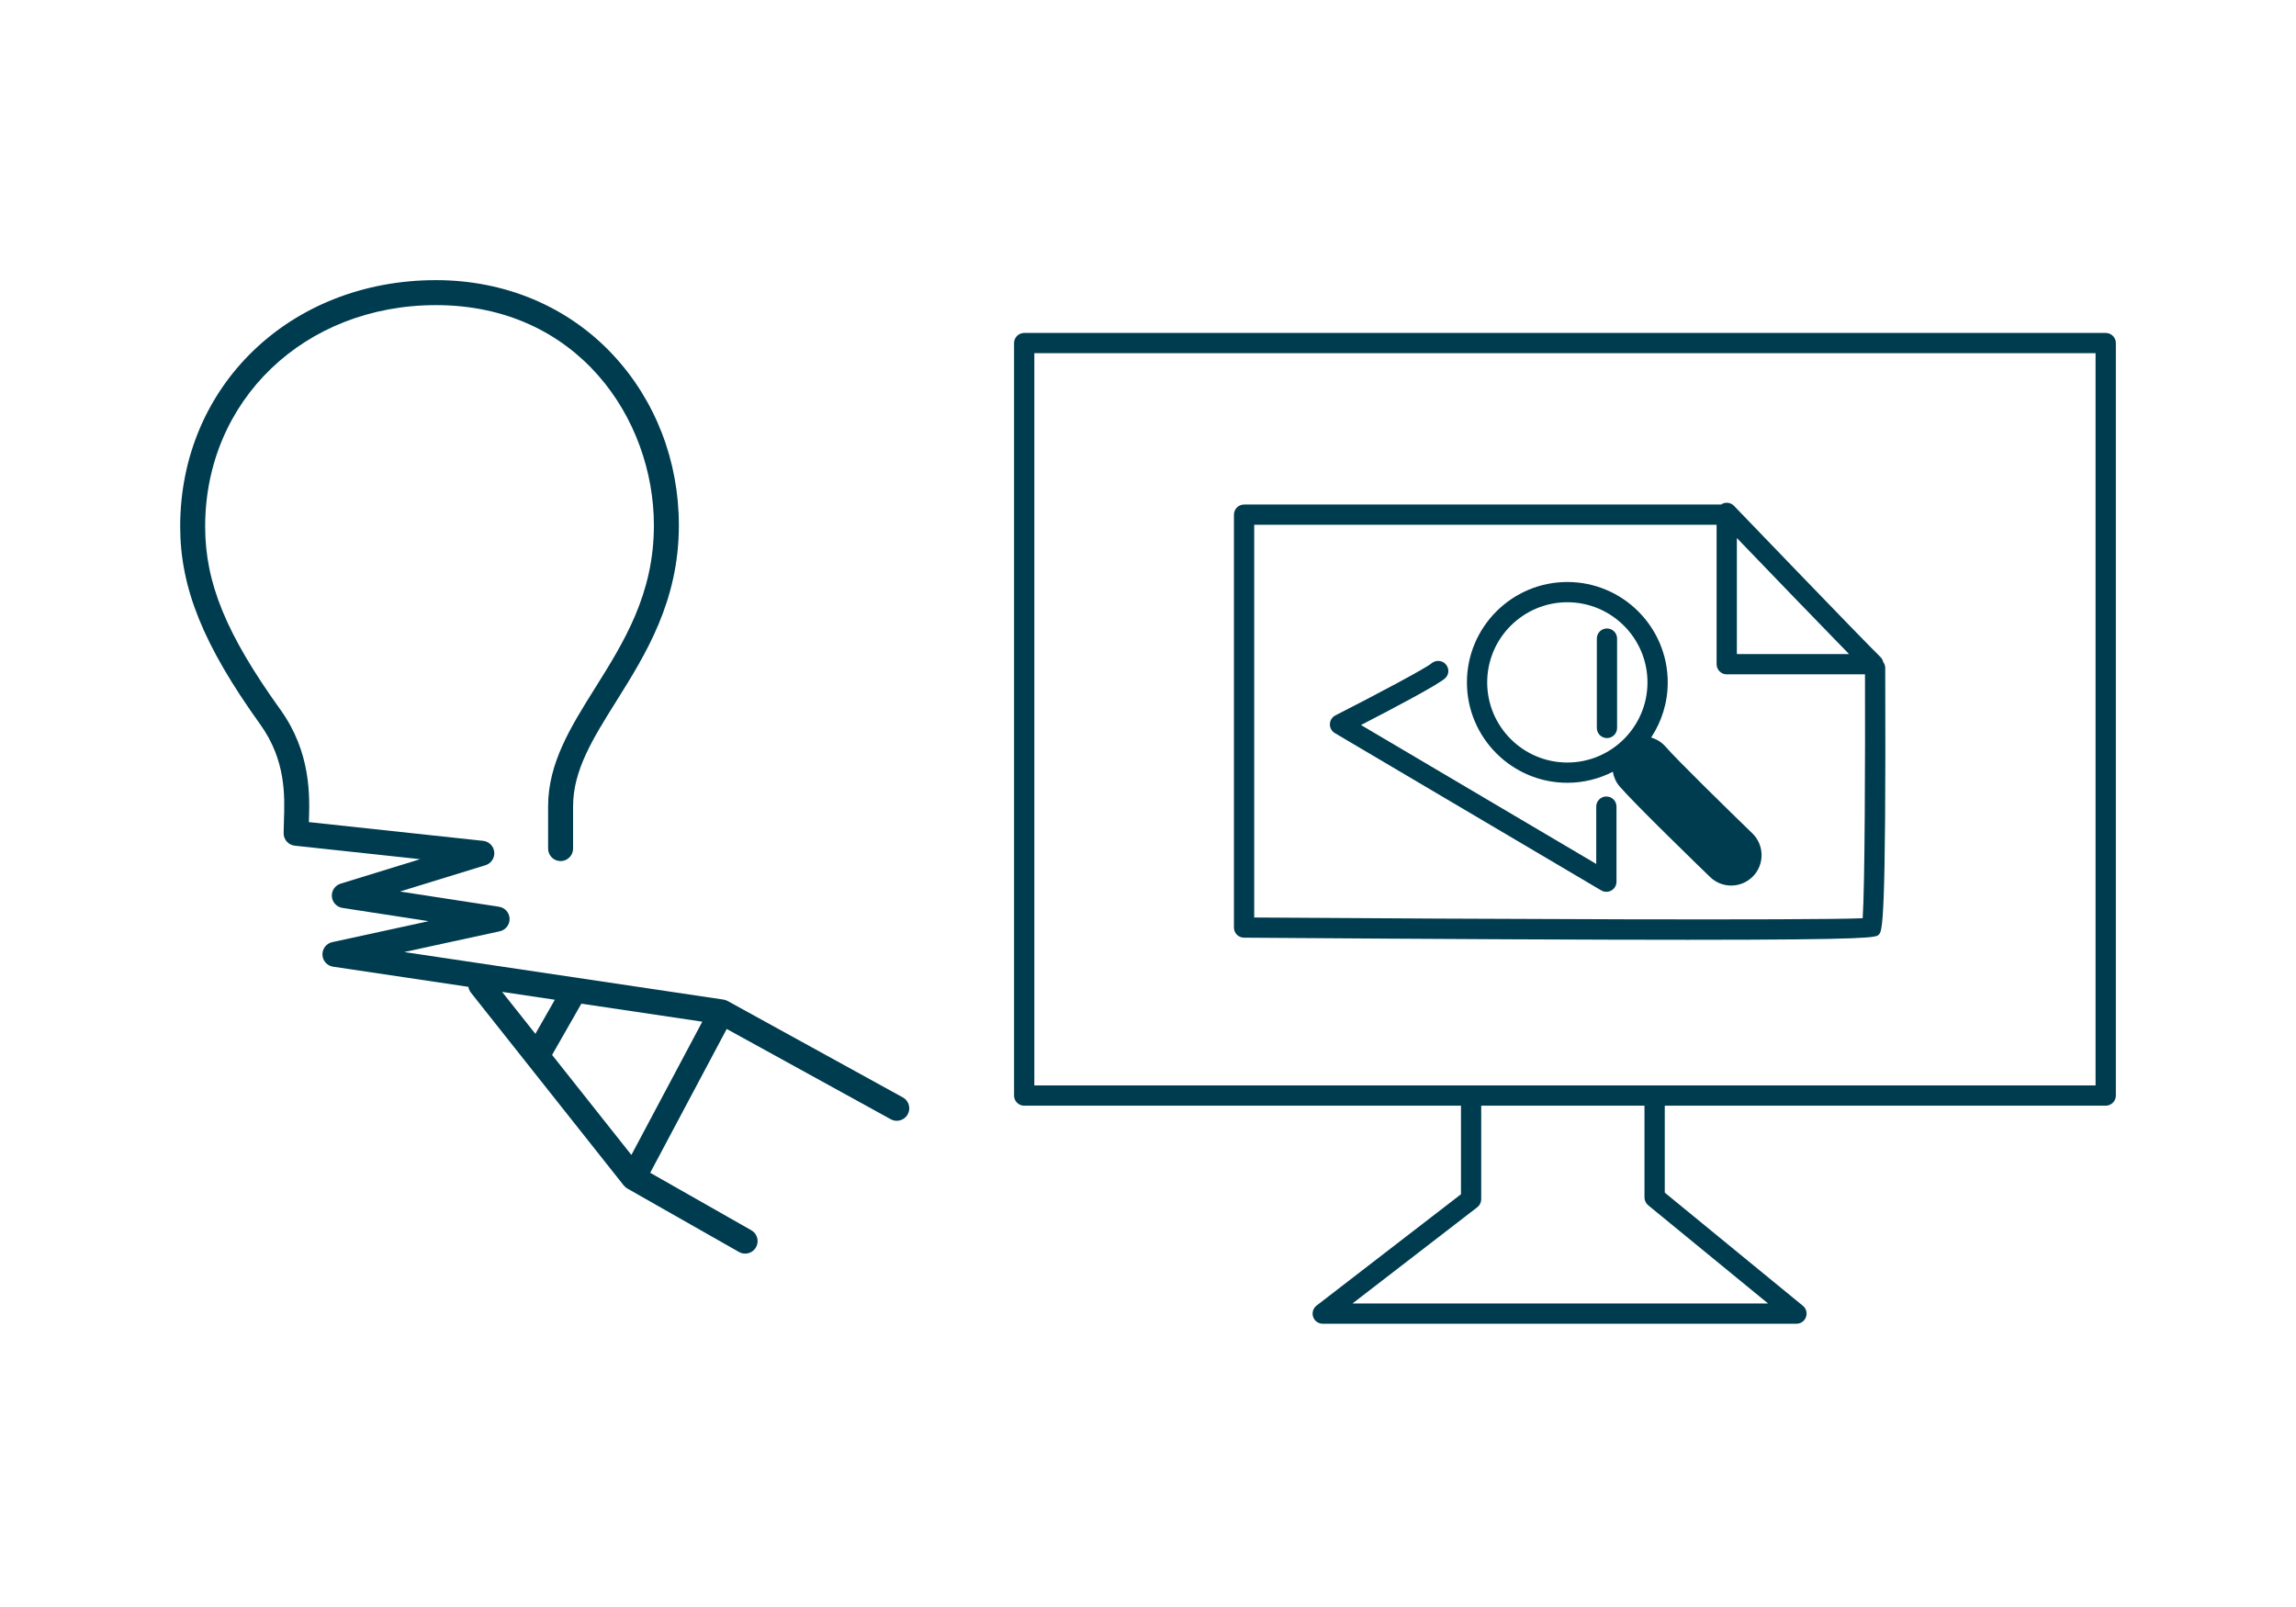 <?xml version="1.0" encoding="UTF-8"?>
<svg xmlns="http://www.w3.org/2000/svg" width="250.059" height="175.059" viewBox="0 0 250.059 175.059">
  <defs>
    <style>
      .cls-1 {
        fill: none;
      }

      .cls-2 {
        fill: #003c50;
      }
    </style>
  </defs>
  <g id="Layer_1" data-name="Layer 1">
    <rect class="cls-1" width="250.059" height="175.059"/>
  </g>
  <g id="Layer_4" data-name="Layer 4">
    <g>
      <path class="cls-2" d="M229.333,36.265h-117.787c-.609,0-1.103.494-1.103,1.103v81.965c0,.61.494,1.103,1.103,1.103h47.57v9.647l-15.73,12.129c-.374.289-.523.782-.371,1.229.152.447.573.748,1.045.748h51.593c.467,0,.882-.293,1.039-.732.157-.44.022-.93-.339-1.225l-15.041-12.324v-9.472h48.024c.61,0,1.103-.493,1.103-1.103V37.369c0-.609-.493-1.103-1.103-1.103ZM179.507,131.285l13.057,10.698h-45.268l13.596-10.484c.27-.209.429-.532.429-.874v-10.189h17.781v9.995c0,.331.148.644.404.853ZM228.23,118.23h-115.581V38.472h115.581v79.758Z"/>
      <path class="cls-2" d="M135.485,102.136c22.882.164,38.136.232,48.329.232,20.237-.001,20.506-.265,20.796-.555.399-.399.811-.811.712-29.079-.001-.238-.093-.446-.221-.626-.046-.208-.151-.402-.312-.556-1.588-1.524-15.79-16.303-15.934-16.452-.312-.325-.79-.426-1.207-.259-.072.029-.132.073-.195.115h-51.961c-.609,0-1.103.494-1.103,1.103v44.974c0,.607.489,1.099,1.095,1.103ZM189.163,58.604c3.073,3.193,9.071,9.422,12.217,12.641h-12.217v-12.641ZM136.596,57.163h50.361v15.186c0,.609.493,1.103,1.103,1.103h15.058c.028,9.24-.02,23.19-.252,26.566-5.703.243-41.519.093-66.269-.081v-42.775Z"/>
      <path class="cls-2" d="M174.95,86.756c-.609,0-1.103.494-1.103,1.103v6.244l-25.62-15.131c3.427-1.766,8.523-4.449,9.203-5.129.42-.42.411-1.076.008-1.511-.403-.435-1.102-.455-1.549-.066-.588.506-5.774,3.273-10.447,5.655-.359.183-.589.547-.602.949-.012.402.195.779.542.984l29.009,17.133c.173.102.367.153.561.153.189,0,.377-.048.547-.145.344-.196.556-.561.556-.958v-8.177c0-.609-.494-1.103-1.103-1.103Z"/>
      <path class="cls-2" d="M175.015,68.454c-.609,0-1.103.494-1.103,1.103v9.735c0,.609.494,1.103,1.103,1.103s1.103-.494,1.103-1.103v-9.735c0-.609-.494-1.103-1.103-1.103Z"/>
      <path class="cls-2" d="M188.546,96.457c.865,0,1.729-.337,2.379-1.008,1.271-1.313,1.236-3.409-.078-4.68-2.182-2.111-8.131-7.919-9.437-9.426-.435-.502-.99-.836-1.584-1.007,1.14-1.726,1.808-3.789,1.808-6.008,0-6.03-4.905-10.935-10.934-10.935-6.03,0-10.936,4.905-10.936,10.935s4.906,10.936,10.936,10.936c1.785,0,3.467-.439,4.957-1.201.098.579.339,1.141.752,1.617,1.732,1.999,9.012,9.05,9.836,9.847.643.622,1.472.931,2.301.931ZM161.971,74.328c0-4.813,3.916-8.728,8.729-8.728,4.813,0,8.728,3.916,8.728,8.728,0,4.813-3.915,8.729-8.728,8.729-4.813,0-8.729-3.916-8.729-8.729Z"/>
    </g>
  </g>
  <g id="Layer_2" data-name="Layer 2">
    <g id="Layer_2-2" data-name="Layer 2">
      <path class="cls-2" d="M98.323,119.531l-19.076-10.498c-.003-.002-.007-.003-.01-.004-.002-.001-.004-.003-.007-.005-.017-.009-.036-.013-.053-.022-.058-.028-.116-.053-.177-.072-.035-.011-.071-.017-.106-.026-.034-.008-.067-.019-.102-.025l-34.765-5.178,10.402-2.261c.64-.14,1.091-.716,1.071-1.371-.02-.655-.505-1.203-1.153-1.302l-10.784-1.659,9.313-2.866c.617-.19,1.015-.787.954-1.43s-.566-1.154-1.208-1.223l-18.982-2.042c.099-2.849.247-7.584-3.102-12.249-5.897-8.213-8.194-13.806-8.194-19.946,0-13.748,10.808-24.116,25.14-24.116,15.414,0,23.732,12.359,23.732,23.988,0,7.495-3.261,12.699-6.414,17.732-2.627,4.193-5.108,8.153-5.108,12.865v4.612c0,.751.609,1.36,1.36,1.36s1.36-.609,1.36-1.36v-4.612c0-3.93,2.175-7.401,4.693-11.421,3.201-5.109,6.829-10.9,6.829-19.177,0-7.027-2.555-13.631-7.195-18.596-4.89-5.232-11.729-8.113-19.257-8.113-15.883,0-27.861,11.537-27.861,26.837,0,6.682,2.522,12.921,8.705,21.533,2.825,3.935,2.69,7.793,2.592,10.61-.016.464-.031.889-.031,1.27,0,.695.524,1.278,1.215,1.353l13.652,1.469-8.657,2.664c-.606.187-1.003.767-.956,1.399.046.632.523,1.149,1.15,1.245l9.393,1.445-10.499,2.282c-.642.14-1.092.718-1.07,1.375.022.656.509,1.203,1.159,1.3l14.738,2.195c.035.224.121.443.272.633l16.627,20.976c.001.002.003.004.004.005l.011.014c.01.013.023.021.033.034.05.059.104.115.165.166.028.023.059.042.088.063.036.025.068.054.107.076l12.162,6.913c.212.121.443.177.671.177.473,0,.933-.247,1.184-.688.371-.653.142-1.484-.511-1.855l-11.012-6.26,8.332-15.665,17.867,9.833c.208.114.433.168.655.168.48,0,.945-.255,1.193-.705.362-.658.122-1.485-.536-1.847ZM68.766,125.803l-8.638-10.897,3.189-5.581,13.17,1.961-7.721,14.516ZM60.429,108.896l-2.122,3.714-3.622-4.57,5.744.856Z"/>
    </g>
  </g>
</svg>
